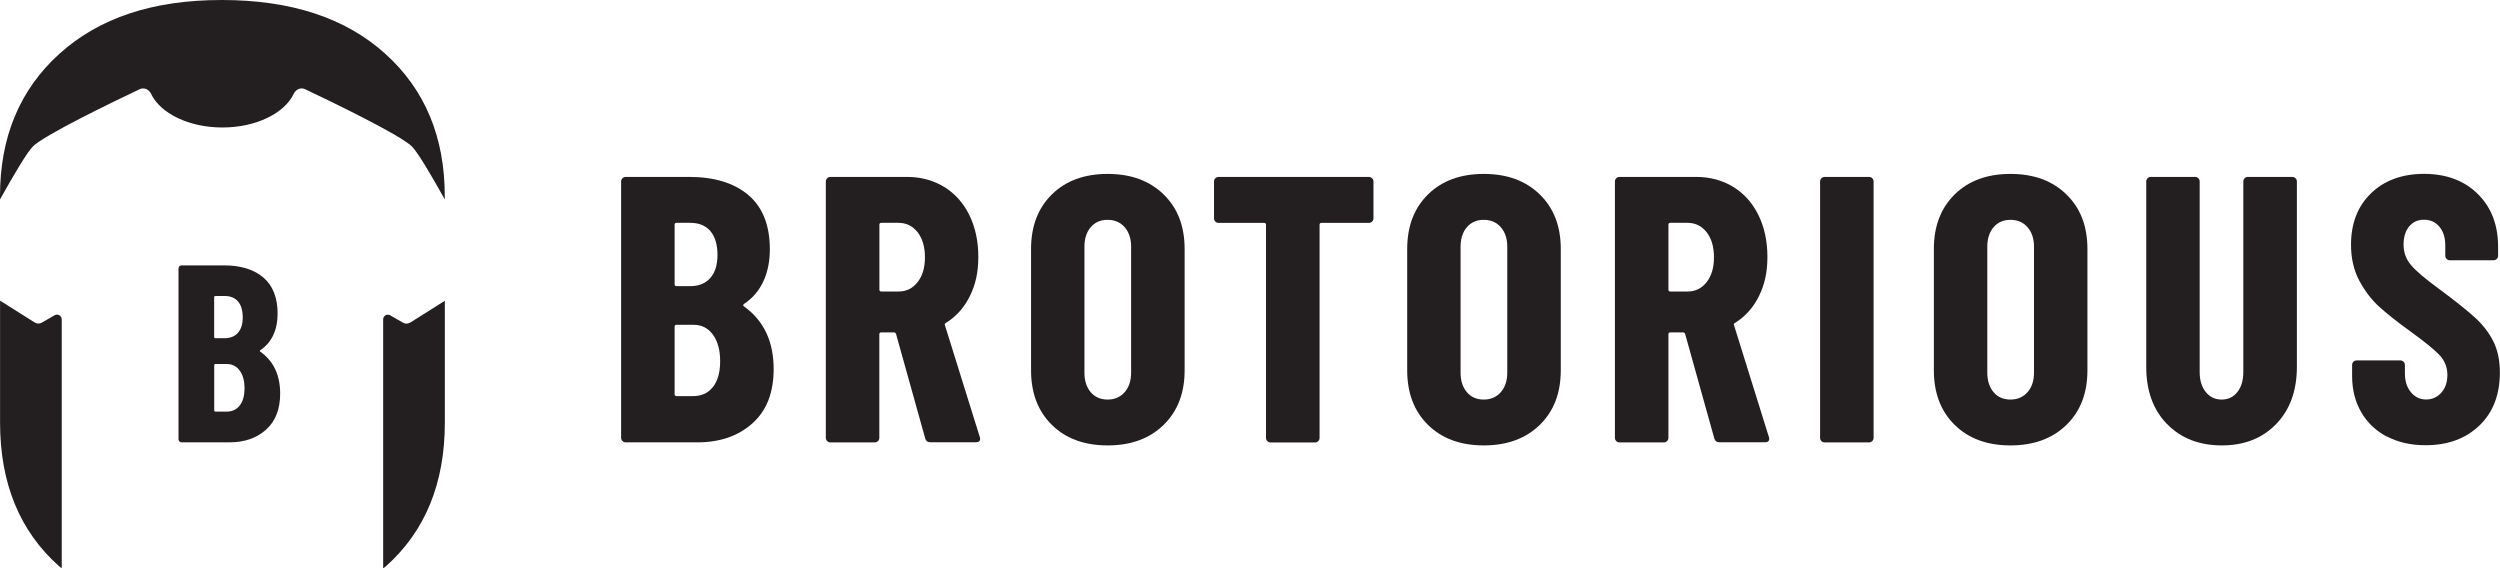<svg viewBox="0 0 392 89.13" xmlns="http://www.w3.org/2000/svg" data-sanitized-data-name="Layer 1" data-name="Layer 1" id="Layer_1">
  <defs>
    <style>
      .cls-1 {
        fill: #231f20;
        stroke-width: 0px;
      }
    </style>
  </defs>
  <g>
    <path d="M117.97,66.39c-2.22,1.98-5.09,2.97-8.62,2.97h-11.24c-.2,0-.37-.07-.51-.21s-.21-.31-.21-.51V28.46c0-.2.07-.37.21-.51.14-.14.31-.21.51-.21h9.93c3.96,0,7.07.95,9.31,2.85,2.24,1.9,3.36,4.74,3.36,8.5s-1.35,6.78-4.04,8.56c-.16.12-.18.24-.06.36,3.13,2.22,4.7,5.51,4.7,9.87,0,3.69-1.11,6.52-3.33,8.5ZM105.78,35.24v9.33c0,.2.1.3.3.3h2.14c1.35,0,2.4-.43,3.15-1.28s1.13-2.05,1.13-3.6c0-1.62-.37-2.87-1.1-3.74s-1.79-1.31-3.18-1.31h-2.14c-.2,0-.3.1-.3.3ZM111.79,60.68c.75-.95,1.13-2.3,1.13-4.04s-.38-3.13-1.13-4.16c-.75-1.03-1.76-1.55-3.03-1.55h-2.68c-.2,0-.3.1-.3.3v10.58c0,.2.1.3.3.3h2.62c1.31,0,2.34-.48,3.09-1.43Z" class="cls-1"></path>
    <path d="M145.08,68.77l-4.58-16.41c-.08-.16-.18-.24-.3-.24h-2.02c-.2,0-.3.1-.3.3v16.23c0,.2-.07.37-.21.51s-.31.21-.5.21h-6.96c-.2,0-.37-.07-.51-.21s-.21-.31-.21-.51V28.46c0-.2.07-.37.21-.51.14-.14.31-.21.51-.21h12.01c2.18,0,4.12.53,5.83,1.57,1.7,1.05,3.02,2.53,3.95,4.43s1.4,4.08,1.4,6.54-.45,4.4-1.34,6.18-2.13,3.17-3.72,4.16c-.08.04-.14.09-.18.15-.04.06-.04.13,0,.21l5.47,17.54.06.24c0,.4-.22.59-.65.59h-7.14c-.44,0-.71-.2-.83-.59ZM137.89,35.24v10.17c0,.2.1.3.3.3h2.68c1.23,0,2.23-.48,3-1.46.77-.97,1.16-2.27,1.16-3.9s-.39-2.98-1.16-3.95c-.77-.97-1.77-1.46-3-1.46h-2.68c-.2,0-.3.1-.3.3Z" class="cls-1"></path>
    <path d="M164.94,66.63c-2.18-2.14-3.27-4.99-3.27-8.56v-19.03c0-3.57,1.09-6.42,3.27-8.56,2.18-2.14,5.09-3.21,8.74-3.21s6.57,1.07,8.77,3.21c2.2,2.14,3.3,4.99,3.3,8.56v19.03c0,3.57-1.1,6.42-3.3,8.56-2.2,2.14-5.12,3.21-8.77,3.21s-6.56-1.07-8.74-3.21ZM176.35,61.49c.67-.77,1.01-1.79,1.01-3.06v-19.74c0-1.27-.34-2.29-1.01-3.06-.67-.77-1.57-1.16-2.68-1.16s-1.99.39-2.65,1.16c-.65.77-.98,1.79-.98,3.06v19.74c0,1.27.33,2.29.98,3.06.65.77,1.54,1.16,2.65,1.16s2-.39,2.68-1.16Z" class="cls-1"></path>
    <path d="M215.15,27.95c.14.14.21.31.21.51v5.77c0,.2-.07.37-.21.51s-.31.21-.51.21h-7.43c-.2,0-.3.1-.3.3v33.41c0,.2-.07.37-.21.51s-.31.21-.51.21h-6.96c-.2,0-.37-.07-.51-.21s-.21-.31-.21-.51v-33.41c0-.2-.1-.3-.3-.3h-7.13c-.2,0-.37-.07-.51-.21s-.21-.31-.21-.51v-5.77c0-.2.07-.37.21-.51.14-.14.31-.21.51-.21h23.54c.2,0,.37.07.51.21Z" class="cls-1"></path>
    <path d="M223.92,66.63c-2.18-2.14-3.27-4.99-3.27-8.56v-19.03c0-3.57,1.09-6.42,3.27-8.56,2.18-2.14,5.09-3.21,8.74-3.21s6.57,1.07,8.77,3.21c2.2,2.14,3.3,4.99,3.3,8.56v19.03c0,3.57-1.1,6.42-3.3,8.56-2.2,2.14-5.12,3.21-8.77,3.21s-6.56-1.07-8.74-3.21ZM235.33,61.49c.67-.77,1.01-1.79,1.01-3.06v-19.74c0-1.27-.34-2.29-1.01-3.06-.67-.77-1.57-1.16-2.68-1.16s-1.99.39-2.65,1.16c-.65.77-.98,1.79-.98,3.06v19.74c0,1.27.33,2.29.98,3.06.65.77,1.54,1.16,2.65,1.16s2-.39,2.68-1.16Z" class="cls-1"></path>
    <path d="M268.81,68.77l-4.58-16.41c-.08-.16-.18-.24-.3-.24h-2.02c-.2,0-.3.1-.3.3v16.23c0,.2-.07.37-.21.51s-.31.21-.5.21h-6.96c-.2,0-.37-.07-.51-.21s-.21-.31-.21-.51V28.46c0-.2.07-.37.21-.51.14-.14.31-.21.51-.21h12.01c2.18,0,4.12.53,5.83,1.57,1.7,1.05,3.02,2.53,3.95,4.43s1.4,4.08,1.4,6.54-.45,4.4-1.34,6.18-2.13,3.17-3.72,4.16c-.08.04-.14.09-.18.15-.04.06-.04.13,0,.21l5.47,17.54.06.24c0,.4-.22.59-.65.59h-7.14c-.44,0-.71-.2-.83-.59ZM261.61,35.24v10.17c0,.2.1.3.3.3h2.68c1.23,0,2.23-.48,3-1.46.77-.97,1.16-2.27,1.16-3.9s-.39-2.98-1.16-3.95c-.77-.97-1.77-1.46-3-1.46h-2.68c-.2,0-.3.1-.3.3Z" class="cls-1"></path>
    <path d="M285.6,69.16c-.14-.14-.21-.31-.21-.51V28.46c0-.2.07-.37.21-.51.14-.14.31-.21.51-.21h6.96c.2,0,.37.07.5.21.14.14.21.31.21.51v40.19c0,.2-.07.37-.21.51s-.31.21-.5.21h-6.96c-.2,0-.37-.07-.51-.21Z" class="cls-1"></path>
    <path d="M306.5,66.63c-2.18-2.14-3.27-4.99-3.27-8.56v-19.03c0-3.57,1.09-6.42,3.27-8.56,2.18-2.14,5.09-3.21,8.74-3.21s6.57,1.07,8.77,3.21c2.2,2.14,3.3,4.99,3.3,8.56v19.03c0,3.57-1.1,6.42-3.3,8.56-2.2,2.14-5.12,3.21-8.77,3.21s-6.56-1.07-8.74-3.21ZM317.92,61.49c.67-.77,1.01-1.79,1.01-3.06v-19.74c0-1.27-.34-2.29-1.01-3.06-.67-.77-1.57-1.16-2.68-1.16s-1.99.39-2.65,1.16c-.65.77-.98,1.79-.98,3.06v19.74c0,1.27.33,2.29.98,3.06.65.77,1.54,1.16,2.65,1.16s2-.39,2.68-1.16Z" class="cls-1"></path>
    <path d="M339.77,66.48c-2.16-2.24-3.24-5.22-3.24-8.95v-29.07c0-.2.07-.37.21-.51s.31-.21.5-.21h6.96c.2,0,.37.07.5.21.14.14.21.31.21.51v29.91c0,1.27.32,2.3.95,3.09.63.79,1.47,1.19,2.5,1.19s1.85-.4,2.47-1.19c.61-.79.92-1.82.92-3.09v-29.91c0-.2.07-.37.21-.51.14-.14.31-.21.51-.21h6.96c.2,0,.37.07.51.21.14.14.21.31.21.51v29.07c0,3.73-1.08,6.71-3.24,8.95-2.16,2.24-5,3.36-8.53,3.36s-6.43-1.12-8.59-3.36Z" class="cls-1"></path>
    <path d="M374.28,68.47c-1.74-.91-3.09-2.19-4.04-3.84-.95-1.64-1.43-3.54-1.43-5.68v-1.72c0-.2.07-.37.21-.51.14-.14.31-.21.51-.21h6.84c.2,0,.37.07.51.21.14.14.21.31.21.51v1.31c0,1.23.32,2.22.95,2.97.63.75,1.43,1.13,2.38,1.13s1.74-.36,2.38-1.07c.63-.71.95-1.64.95-2.79s-.4-2.21-1.19-3.06c-.79-.85-2.34-2.11-4.64-3.78-1.98-1.43-3.59-2.69-4.82-3.81-1.23-1.11-2.28-2.48-3.15-4.1s-1.31-3.51-1.31-5.65c0-3.37,1.05-6.06,3.15-8.09,2.1-2.02,4.88-3.03,8.32-3.03s6.29,1.05,8.41,3.15c2.12,2.1,3.18,4.86,3.18,8.26v1.43c0,.2-.07.37-.21.5s-.31.21-.51.21h-6.84c-.2,0-.37-.07-.51-.21-.14-.14-.21-.31-.21-.5v-1.61c0-1.23-.31-2.21-.92-2.94-.62-.73-1.42-1.1-2.41-1.1s-1.72.35-2.32,1.04c-.59.69-.89,1.66-.89,2.88s.38,2.24,1.13,3.15c.75.91,2.24,2.18,4.46,3.8,2.46,1.82,4.31,3.3,5.56,4.43,1.25,1.13,2.22,2.38,2.91,3.74.69,1.37,1.04,3,1.04,4.91,0,3.49-1.07,6.26-3.21,8.32-2.14,2.06-4.96,3.09-8.44,3.09-2.3,0-4.32-.46-6.06-1.37Z" class="cls-1"></path>
  </g>
  <g>
    <g>
      <path d="M5.12,23c1.7-1.78,12.85-7.15,16.77-9.01.69-.33,1.46.02,1.79.71,1.45,3.06,5.91,5.29,11.19,5.29s9.75-2.23,11.19-5.29c.33-.69,1.1-1.04,1.79-.71,3.92,1.86,15.07,7.23,16.77,9.01.95.99,3.01,4.47,5.12,8.27v-.52c0-9.27-3.11-16.72-9.34-22.33C54.19,2.81,45.64,0,34.78,0S15.56,2.81,9.33,8.42C3.11,14.04,0,21.48,0,30.75v.52c2.12-3.79,4.17-7.27,5.12-8.27Z" class="cls-1"></path>
      <path d="M64.3,50.58c-.34.21-.76.22-1.1.02l-2.02-1.16c-.49-.28-1.1.07-1.1.64v39.05c.14-.12.29-.22.43-.34,6.16-5.49,9.24-13,9.24-22.51v-19.12l-5.44,3.43Z" class="cls-1"></path>
      <path d="M9.67,50.07c0-.57-.61-.92-1.1-.64l-2.02,1.16c-.34.2-.77.19-1.1-.02l-5.44-3.43v19.12c0,9.52,3.08,17.03,9.24,22.51.14.12.29.22.43.34v-39.05Z" class="cls-1"></path>
    </g>
    <path d="M41.71,67.38c-1.48,1.32-3.39,1.98-5.75,1.98h-7.49c-.13,0-.24-.05-.34-.14-.09-.09-.14-.2-.14-.34v-26.79c0-.13.05-.24.14-.34.09-.09.2-.14.34-.14h6.62c2.64,0,4.71.63,6.2,1.9,1.49,1.27,2.24,3.16,2.24,5.67s-.9,4.52-2.69,5.71c-.11.08-.12.16-.04.24,2.09,1.48,3.13,3.67,3.13,6.58,0,2.46-.74,4.35-2.22,5.67ZM33.58,46.61v6.22c0,.13.07.2.2.2h1.43c.9,0,1.6-.28,2.1-.85.5-.57.75-1.37.75-2.4,0-1.08-.24-1.92-.73-2.5-.49-.58-1.2-.87-2.12-.87h-1.43c-.13,0-.2.07-.2.2ZM37.59,63.58c.5-.63.75-1.53.75-2.7s-.25-2.09-.75-2.77c-.5-.69-1.18-1.03-2.02-1.03h-1.78c-.13,0-.2.07-.2.2v7.06c0,.13.07.2.2.2h1.74c.87,0,1.56-.32,2.06-.95Z" class="cls-1"></path>
  </g>
</svg>
